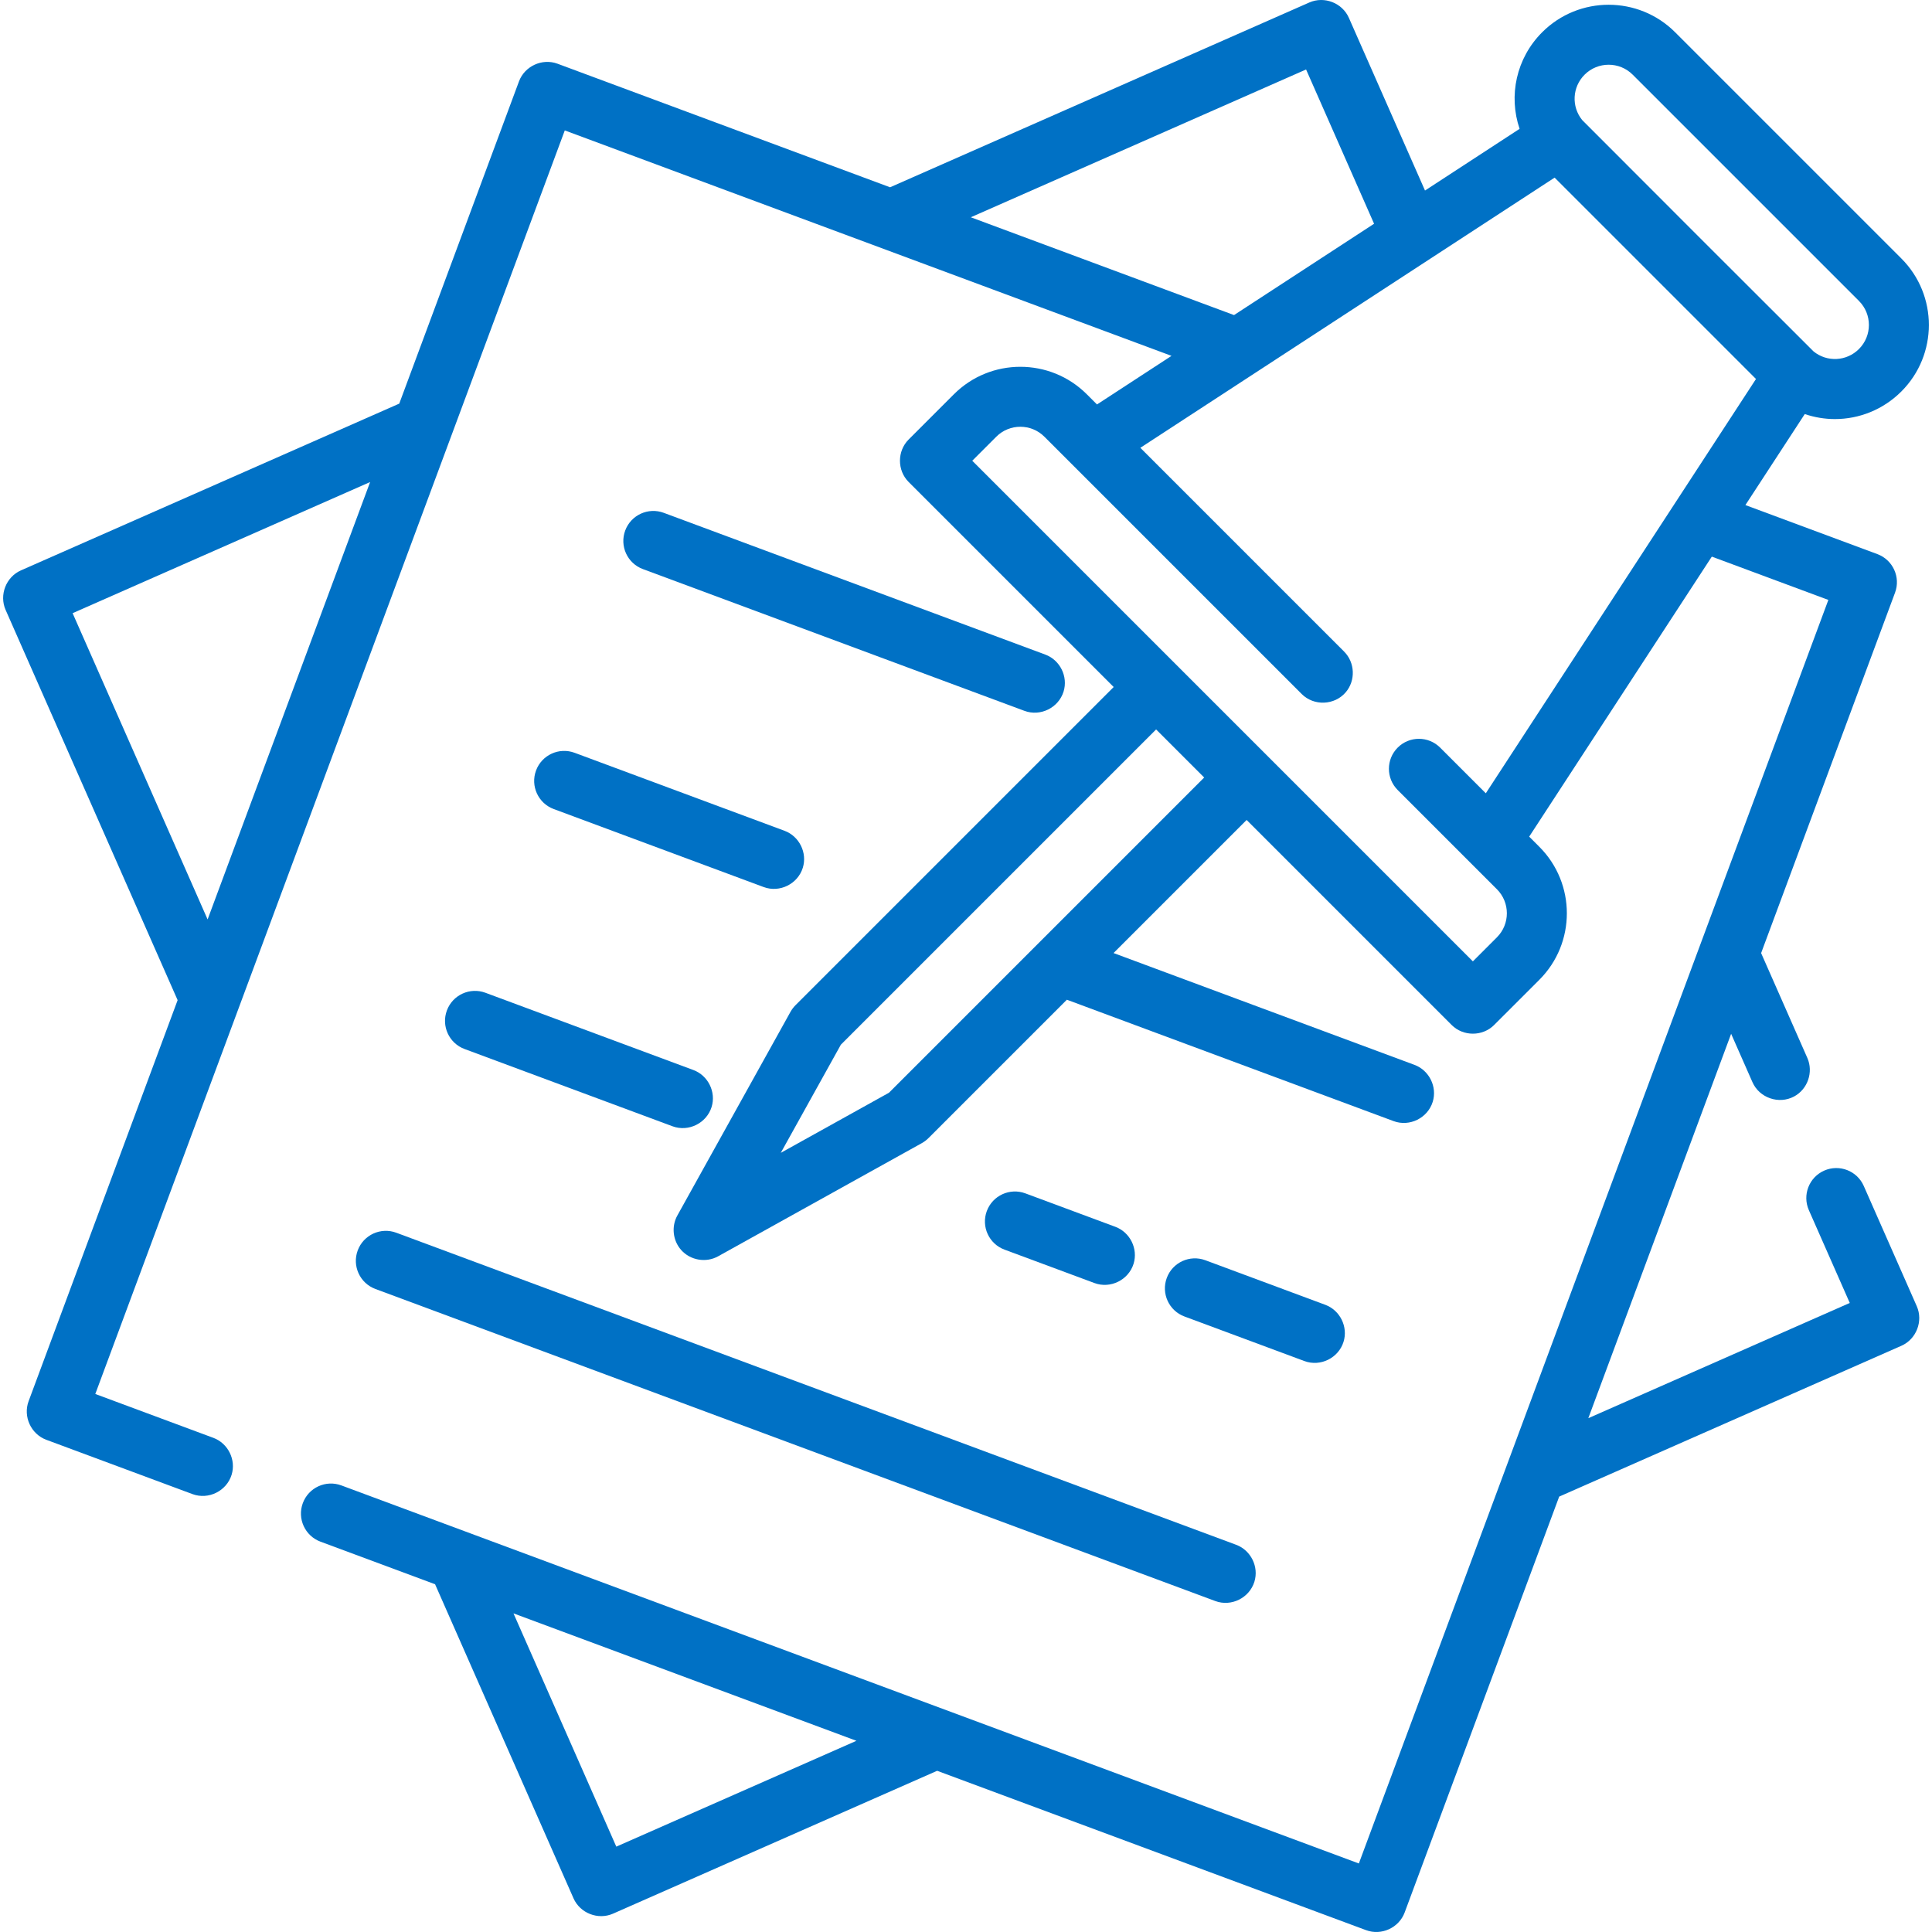 <!DOCTYPE svg PUBLIC "-//W3C//DTD SVG 1.1//EN" "http://www.w3.org/Graphics/SVG/1.1/DTD/svg11.dtd">
<!-- Uploaded to: SVG Repo, www.svgrepo.com, Transformed by: SVG Repo Mixer Tools -->
<svg fill="#0071c5" height="800px" width="800px" version="1.1" id="Layer_1" xmlns="http://www.w3.org/2000/svg" xmlns:xlink="http://www.w3.org/1999/xlink" viewBox="0 0 512.002 512.002" xml:space="preserve">
<g id="SVGRepo_bgCarrier" stroke-width="0"/>
<g id="SVGRepo_tracerCarrier" stroke-linecap="round" stroke-linejoin="round"/>
<g id="SVGRepo_iconCarrier"> <g> <g> <path d="M493.918,314.291c-1.77-4.017-6.464-5.838-10.481-4.068c-4.019,1.771-5.84,6.464-4.068,10.483l10.84,24.591l-69.288,30.54 l37.849-101.866l5.648,12.812c1.839,4.172,6.986,5.953,11.016,3.809c3.626-1.929,5.19-6.467,3.534-10.223l-12.25-27.79 l35.488-95.513c1.53-4.116-0.567-8.692-4.683-10.222l-34.971-12.994l15.732-24.121c2.594,0.883,5.292,1.329,7.988,1.329 c6.394,0,12.762-2.467,17.616-7.322c9.713-9.713,9.713-25.516,0-35.229L443.924,8.545c-9.713-9.712-25.515-9.711-35.229,0 c-6.902,6.902-8.96,16.856-5.985,25.599l-25.068,16.349L357.468,4.726c-1.746-3.958-6.514-5.814-10.481-4.068L235.882,49.632 l-88.124-32.743c-4.063-1.508-8.714,0.629-10.222,4.683l-31.729,85.394L5.557,151.155c-3.958,1.745-5.816,6.516-4.068,10.483 l45.583,103.413L7.58,371.336c-1.51,4.062,0.629,8.715,4.683,10.222l38.749,14.397c4.231,1.573,9.027-0.807,10.364-5.106 c1.237-3.975-0.927-8.351-4.825-9.799l-31.297-11.628L149.673,34.563l160.791,59.744l-19.748,12.879l-2.698-2.698 c-9.713-9.712-25.516-9.711-35.229,0l-11.993,11.992c-3.061,3.062-3.061,8.182,0,11.244l54.342,54.342l-84.323,84.324 c-0.523,0.523-0.97,1.115-1.328,1.761l-29.982,53.968c-1.621,2.917-1.213,6.635,1,9.132c2.443,2.757,6.587,3.471,9.81,1.679 l53.968-29.982c0.646-0.359,1.238-0.807,1.761-1.328l36.687-36.686l86.59,32.173c4.231,1.573,9.027-0.807,10.364-5.106 c1.237-3.975-0.927-8.351-4.825-9.799l-79.76-29.635l35.27-35.27l54.342,54.342c3.06,3.06,8.183,3.061,11.243-0.001l11.993-11.992 c9.713-9.713,9.713-25.516,0-35.229l-2.698-2.697l48.399-74.212l30.885,11.476L360.113,493.84L90.474,393.655 c-4.117-1.532-8.692,0.567-10.222,4.683c-1.53,4.116,0.567,8.692,4.683,10.222l30.364,11.283l36.685,83.227 c1.745,3.958,6.515,5.815,10.482,4.068l85.888-37.858l113.674,42.235c4.063,1.51,8.713-0.623,10.222-4.683l40.951-110.214 l90.696-39.977c3.958-1.745,5.816-6.516,4.068-10.483L493.918,314.291z M55.019,243.661l-35.775-81.161l78.843-34.753 L55.019,243.661z M419.939,19.789c3.512-3.512,9.23-3.514,12.742,0l59.964,59.963c3.513,3.512,3.513,9.229,0,12.742 c-3.273,3.274-8.446,3.548-12.033,0.637c-0.253-0.206-61.102-61.055-61.309-61.309C416.391,28.236,416.664,23.063,419.939,19.789z M257.274,57.579l88.852-39.166l18.019,40.883l-37.111,24.203L257.274,57.579z M275.094,250.08l-39.507,39.508l-28.67,15.928 l15.928-28.671l83.537-83.536l12.742,12.742L275.094,250.08z M393.757,210.229l-12.107-12.107c-3.105-3.104-8.139-3.104-11.243,0 c-3.105,3.106-3.105,8.139,0,11.244l26.294,26.294c3.514,3.511,3.514,9.227,0.001,12.74l-6.372,6.372l-132.669-132.67l6.371-6.371 c3.513-3.513,9.23-3.513,12.742,0l68.192,68.192c3.233,3.232,8.693,3.016,11.666-0.456c2.665-3.112,2.472-7.893-0.423-10.788 l-54.005-54.005l109.788-71.601l53.366,53.366L393.757,210.229z M163.328,489.38l-27.248-61.817l90.883,33.768L163.328,489.38z"/> </g> </g> <g> <g> <path d="M277.032,173.479l-101.123-37.571c-4.116-1.531-8.692,0.568-10.222,4.683c-1.53,4.116,0.567,8.692,4.683,10.222 l101.123,37.571c4.231,1.573,9.027-0.807,10.364-5.106C283.094,179.303,280.93,174.927,277.032,173.479z"/> </g> </g> <g> <g> <path d="M207.926,220.175L152.281,199.5c-4.117-1.53-8.692,0.568-10.222,4.683c-1.53,4.116,0.567,8.692,4.683,10.222 l55.645,20.675c4.231,1.573,9.027-0.807,10.364-5.106C213.988,225.999,211.824,221.623,207.926,220.175z"/> </g> </g> <g> <g> <path d="M183.757,283.569l-55.104-20.473c-4.117-1.532-8.692,0.568-10.222,4.683c-1.53,4.116,0.567,8.692,4.683,10.222 l55.104,20.473c4.231,1.573,9.027-0.807,10.364-5.106C189.819,289.392,187.654,285.017,183.757,283.569z"/> </g> </g> <g> <g> <path d="M327.601,409.389l-222.578-82.701c-4.117-1.531-8.692,0.567-10.222,4.683c-1.53,4.116,0.567,8.692,4.683,10.222 l222.578,82.701c4.231,1.573,9.027-0.807,10.364-5.106C333.664,415.212,331.499,410.837,327.601,409.389z"/> </g> </g> <g> <g> <path d="M295.586,325.119l-23.848-8.861c-4.117-1.532-8.692,0.567-10.222,4.683c-1.53,4.116,0.567,8.692,4.683,10.222 l23.848,8.861c4.231,1.573,9.027-0.807,10.364-5.106C301.648,330.943,299.483,326.567,295.586,325.119z"/> </g> </g> <g> <g> <path d="M351.23,345.794l-31.797-11.815c-4.118-1.531-8.692,0.567-10.222,4.683c-1.53,4.116,0.567,8.692,4.683,10.222 l31.797,11.815c4.231,1.573,9.027-0.807,10.364-5.106C357.292,351.618,355.128,347.242,351.23,345.794z"/> </g> </g> </g>
</svg>